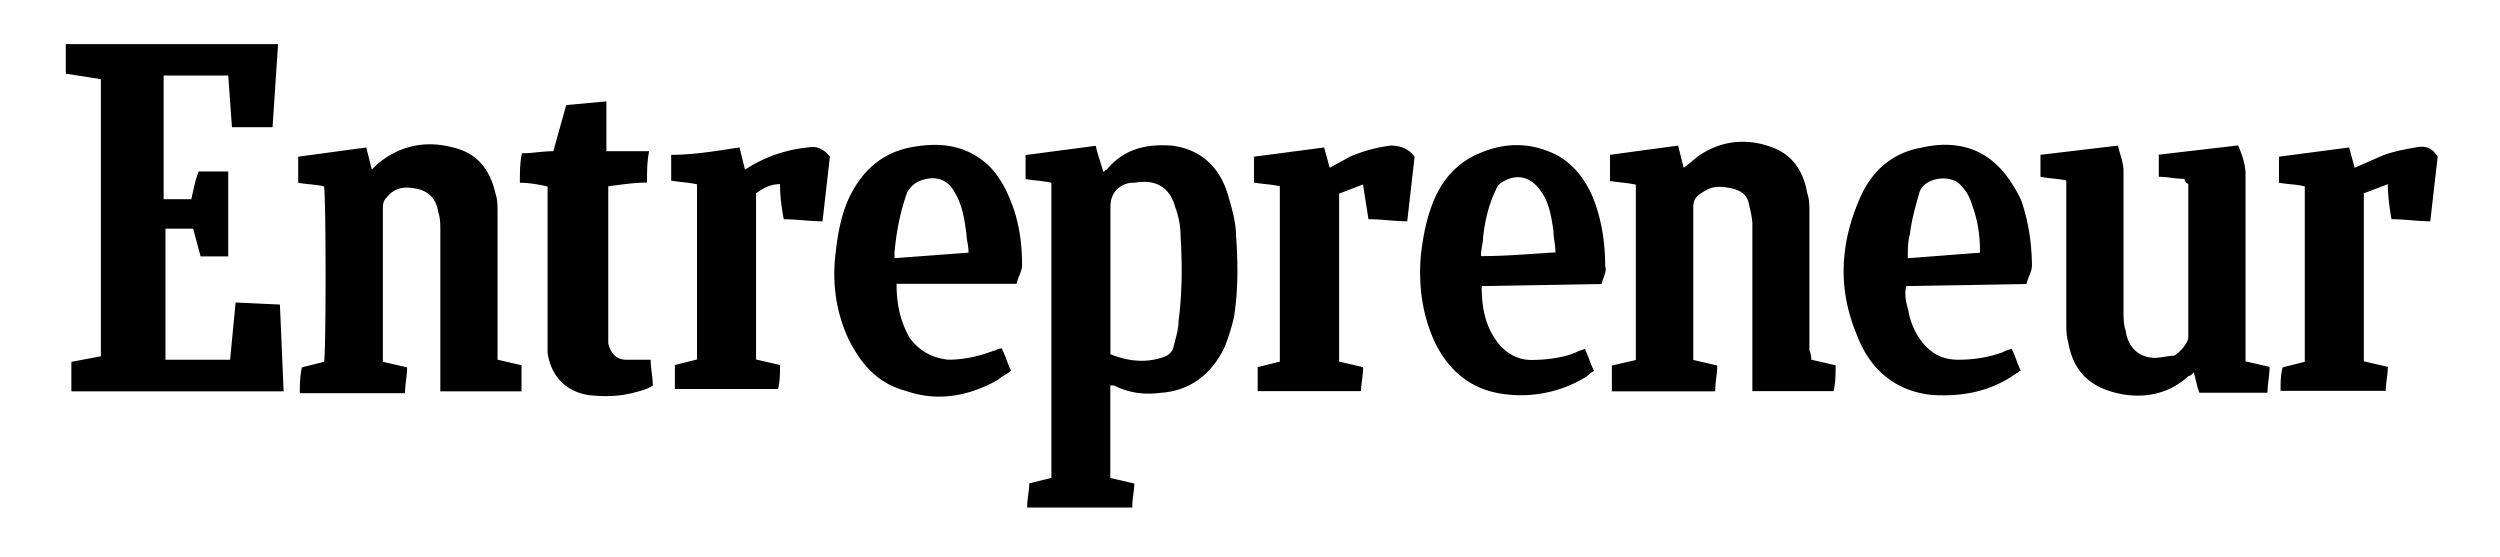 <svg xmlns="http://www.w3.org/2000/svg" fill="none" height="33" width="148"><g clip-path="url(#clip0)"><path fill="#000" d="M16.462 2.613l-.327 4.917h-2.404l-.22-3.059H9.687v7.32h1.64c.122-.546.22-1.092.437-1.64h1.747v5.027h-1.637l-.438-1.64h-1.64v7.758h3.825l.327-3.388 2.622.122.22 5.136H4.225V21.42l1.747-.327V4.688l-2.077-.327V2.614H16.46l.002-.001zM60.81 30.037c0-.546.122-.983.122-1.42l1.311-.328v-17.47c-.546-.122-.983-.122-1.53-.22v-1.42l4.154-.547c.123.546.328 1.092.438 1.53.122 0 .122-.123.22-.123.983-1.202 2.294-1.53 3.823-1.42 1.857.22 2.95 1.42 3.388 3.059.22.764.438 1.53.438 2.294.122 1.64.122 3.278-.123 4.807a12.094 12.094 0 01-.546 1.747c-.764 1.64-2.077 2.622-3.824 2.732-.983.122-1.857 0-2.731-.438h-.22v5.477l1.42.328c0 .437-.121.873-.121 1.42h-6.229l.01-.008zm4.917-9.069c1.093.438 2.2.547 3.278.123a.855.855 0 00.438-.438c.122-.546.327-1.092.327-1.64.22-1.639.22-3.387.122-5.025a4.948 4.948 0 00-.327-1.748c-.328-1.203-1.202-1.64-2.404-1.421h-.22c-.765.122-1.203.656-1.203 1.42v8.728l-.01.002zm41.521.33l1.421.328c0 .546 0 .983-.122 1.53h-4.807V13.32c0-.438-.122-.874-.22-1.311-.122-.546-.546-.765-1.092-.874-.546-.108-.984-.122-1.421.123-.437.244-.765.437-.765.983v9.069l1.421.327c0 .437-.122.983-.122 1.53h-6.118V21.64l1.42-.327v-10.38c-.546-.123-.983-.123-1.53-.22V9.165l4.032-.546.328 1.31c.327-.22.656-.545.983-.764 1.311-.874 2.841-.984 4.262-.438 1.202.438 1.856 1.421 2.076 2.732.123.328.123.765.123 1.092v8.195c.079.171.117.358.109.546l.022.005zm-84.569.123l1.421.327c0 .546-.122.983-.122 1.53h-6.228c0-.438 0-.984.122-1.53l1.31-.328c.123-.327.123-9.834 0-10.38-.437-.122-.983-.122-1.529-.22V9.276l4.032-.546.327 1.31.328-.327c1.31-1.092 2.84-1.42 4.48-.983 1.42.327 2.198 1.31 2.512 2.731.123.328.123.765.123 1.093v8.74l1.42.328v1.544h-4.807v-9.504c0-.328 0-.765-.122-1.093-.122-.873-.656-1.31-1.42-1.42-.657-.122-1.203 0-1.64.546-.22.22-.22.437-.22.764v8.96l.013.002zM129.33 10.588c-.546 0-.983-.122-1.529-.122v-1.31l4.698-.547c.22.546.438 1.092.438 1.747v11.035l1.421.328c0 .546-.122.983-.122 1.53h-4.032c-.122-.328-.22-.765-.327-1.203-.123.122-.22.22-.328.22-1.639 1.53-3.824 1.311-5.244.656-1.093-.546-1.64-1.42-1.857-2.622-.123-.437-.123-.764-.123-1.202v-8.413c-.546-.123-1.092-.123-1.529-.22v-1.3l4.588-.546c.123.546.328.983.328 1.53v8.303c0 .327 0 .765.122 1.092.122.984.765 1.64 1.747 1.64.327 0 .765-.122 1.092-.122.328-.123.874-.765.874-1.093V10.9c-.22-.122-.22-.22-.22-.327l.003.016zm-76.253 6.227c0 1.202.22 2.199.765 3.169.546.765 1.31 1.202 2.294 1.31.984 0 1.857-.219 2.732-.545.122 0 .22-.122.437-.122.22.437.328.873.546 1.31-.22.22-.546.328-.764.547-1.747.983-3.604 1.31-5.464.656-1.64-.438-2.621-1.53-3.387-3.06-.765-1.639-.984-3.387-.765-5.135.122-1.093.327-2.2.765-3.17.764-1.639 1.954-2.731 3.714-3.059 1.759-.327 3.277-.122 4.588 1.093.765.764 1.202 1.747 1.53 2.731.327 1.092.437 2.077.437 3.17 0 .327-.22.655-.327 1.091h-7.102l.001.014zm4.261-1.857c0-.437-.122-.765-.122-1.092-.122-.874-.22-1.64-.656-2.404-.437-.874-1.202-1.093-2.077-.765-.327.122-.546.327-.764.656-.438 1.202-.657 2.404-.765 3.604v.327l4.37-.327.014.001zm62.611 1.857l-7.101.122c-.123.546 0 .984.122 1.421.112.718.413 1.392.873 1.955.546.656 1.202.983 2.077.983s1.747-.122 2.622-.437c.22-.122.327-.122.546-.22.22.437.327.873.546 1.31-.122 0-.122.123-.22.123-1.529 1.092-3.169 1.42-5.026 1.31-2.199-.22-3.714-1.529-4.48-3.603-1.092-2.622-.983-5.245.122-7.868.657-1.64 1.857-2.84 3.714-3.169 1.421-.327 2.841-.22 4.032.656.873.656 1.421 1.53 1.857 2.405.437 1.202.656 2.621.656 3.933 0 .328-.22.656-.328 1.092l-.012-.013zm-2.731-1.857c0-.983-.123-1.857-.438-2.732-.122-.437-.327-.873-.656-1.202-.546-.764-2.294-.546-2.513.438-.22.764-.437 1.53-.546 2.404-.122.437-.122.873-.122 1.42l4.261-.327.014-.001zm-22.401 1.857l-7.102.122c0 1.311.22 2.404.984 3.388.546.656 1.202.983 1.954.983.874 0 1.857-.122 2.622-.437.22-.122.328-.122.546-.22.22.437.328.873.546 1.31-.22.123-.327.22-.437.328a7.391 7.391 0 01-5.245.984c-1.747-.328-2.95-1.421-3.713-2.95-.765-1.64-.984-3.278-.874-5.027.122-1.202.327-2.294.765-3.387.546-1.311 1.42-2.295 2.731-2.84 1.53-.657 3.06-.657 4.589.122.983.546 1.64 1.42 2.077 2.404.546 1.31.765 2.731.765 4.153.122.328-.123.656-.22 1.093l.012-.026zm-2.732-1.857c0-.437-.122-.873-.122-1.31-.122-.766-.22-1.53-.656-2.2-.546-.873-1.31-1.202-2.199-.765-.22.123-.437.22-.546.546-.437.874-.656 1.857-.765 2.84 0 .328-.122.657-.122 1.093 1.42 0 2.84-.122 4.37-.22l.04.016zM43.777 8.731l.327 1.31c.22-.121.327-.22.546-.327a8.261 8.261 0 013.17-.983c.545-.122.983.122 1.31.546l-.437 3.824c-.765 0-1.53-.122-2.295-.122-.122-.656-.22-1.311-.22-2.077-.546 0-.983.22-1.42.546v9.834l1.42.328c0 .437 0 .983-.122 1.42h-6.103v-1.42l1.31-.328v-10.37c-.545-.121-.983-.121-1.529-.219V9.166c1.31 0 2.622-.22 4.032-.438l.01.003zm91.234 14.435c0-.546 0-.983.122-1.42l1.311-.328v-10.38c-.437-.123-.983-.123-1.529-.22V9.276l4.153-.546.328 1.202 1.747-.765c.656-.22 1.202-.327 1.857-.437.546-.122.983 0 1.311.546l-.438 3.824c-.764 0-1.529-.123-2.294-.123-.122-.656-.22-1.42-.22-2.076l-1.421.546v9.944l1.421.328c0 .437-.122.983-.122 1.42h-6.228l.002.027zm-54.315-12.25l-1.421.547v9.944l1.42.327c0 .546-.122.984-.122 1.421h-6.118v-1.42l1.311-.328v-10.38c-.546-.123-.983-.123-1.53-.22V9.276l4.154-.546.328 1.202 1.202-.656a8.716 8.716 0 012.404-.656c.656 0 1.092.22 1.42.656l-.436 3.824c-.765 0-1.53-.123-2.295-.123l-.327-2.076.01.015zM35.899 6v2.95h2.527c-.123.657-.123 1.203-.123 1.858-.764 0-1.529.122-2.294.22v9.287c.122.546.438.983 1.092.983h1.421c0 .546.122.983.122 1.53-.327.22-.764.327-1.202.437-.873.22-1.747.22-2.621.122-1.311-.22-2.2-1.092-2.405-2.513V11.04c-.546-.123-1.092-.22-1.64-.22 0-.546 0-1.202.123-1.747.656 0 1.202-.122 1.857-.122l.765-2.732 2.404-.22-.026.001z" clip-rule="evenodd" fill-rule="evenodd"></path></g><defs><clipPath id="clip0"><path d="M0 0h146.601v31.764H0z" transform="translate(.798 .443)" fill="#fff"></path></clipPath></defs></svg>